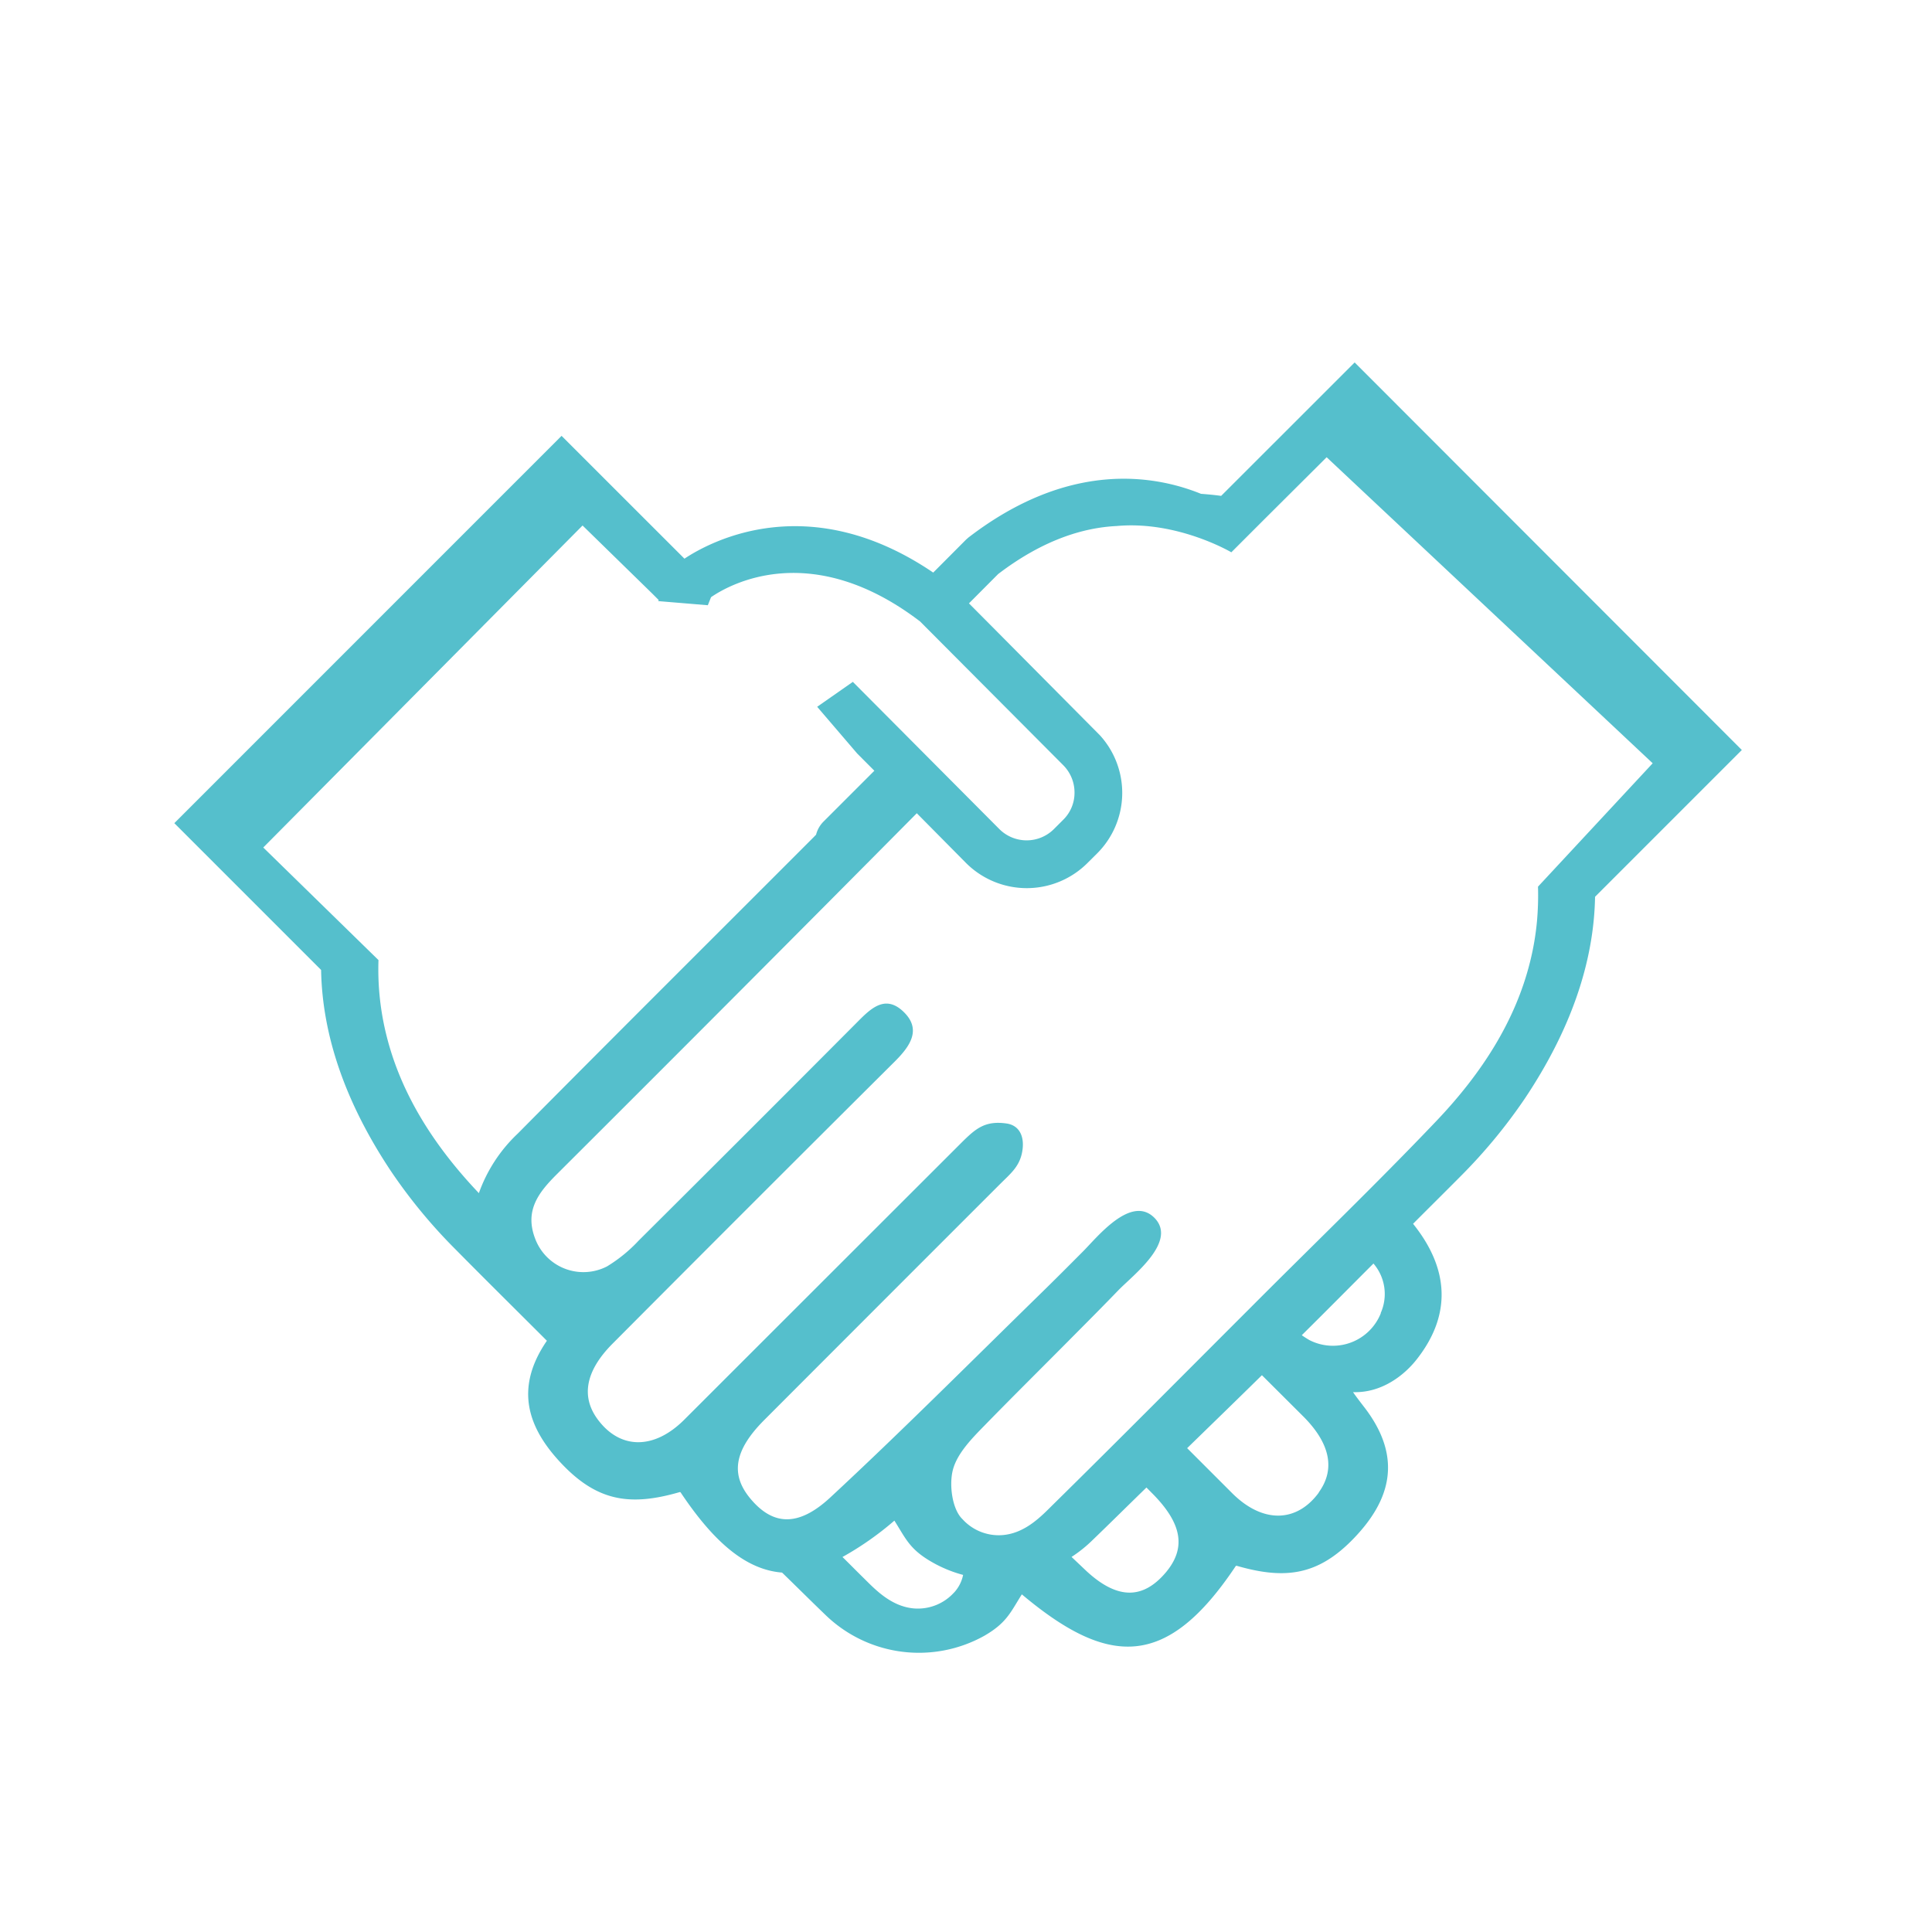 <svg id="Шар_1" data-name="Шар 1" xmlns="http://www.w3.org/2000/svg" viewBox="0 0 300 300"><defs><style>.cls-1{fill:#55bfcc;}</style></defs><title>іконки правки</title><path class="cls-1" d="M189.62,77c-1-.14-2.08-.24-3.13-.32-7.41-3-20.63-5.13-36.13,6.8l-.36.32-5.09,5.11c-19.15-13-34.35-5-38.63-2.16L87.2,67.68,27.07,127.82l22.79,22.79c.18,10.22,3.81,20.69,10.87,31.28a82.06,82.06,0,0,0,10,12.11c4.7,4.76,9.46,9.46,14.19,14.19-5.13,7.48-2.93,13.66,2.42,19.23,5.55,5.78,10.66,6.45,18.18,4.28a.16.16,0,0,1,.18.06c5.4,8.09,10.37,12,15.74,12.43,2.23,2.16,4.43,4.36,6.67,6.51A20.85,20.85,0,0,0,152.85,254c3.46-2,4.05-3.62,5.82-6.43,13.53,11.37,22.56,11.57,33.2-4.37a.16.16,0,0,1,.18-.06c7.52,2.17,12.63,1.5,18.18-4.28s7.8-12.45,1.49-20.51c-.05-.06-1.68-2.18-1.6-2.18,4.5.15,8.07-2.72,10-5.26,5.24-6.78,4.92-13.89-.7-20.88,2.46-2.47,4.94-4.92,7.39-7.39a82.69,82.69,0,0,0,10-12.11c7.06-10.58,10.69-21.06,10.87-31.28l22.79-22.79L210.35,56.28ZM74.36,185.27C67.45,178,62.26,169.89,60,160.74a42.3,42.3,0,0,1-1.23-11.66L40.88,131.6l49.58-50,10.82,10.57,1,1-.07.17,7.7.64.5-1.25c3-2.07,15.64-9.06,32.46,3.77l22.26,22.35a6,6,0,0,1,1.72,4.23,5.86,5.86,0,0,1-1.75,4.21l-1.47,1.47a6,6,0,0,1-8.43,0l-22.77-22.88-5.54,3.87L133.1,117l2.67,2.68-7.85,7.85a4.42,4.42,0,0,0-1.2,2.08l-.39.4c-15.3,15.32-30.66,30.6-45.92,46A23.53,23.53,0,0,0,74.36,185.27Zm73.8,62a7.58,7.58,0,0,1-6.2,2.49c-3.64-.29-6.16-3.06-7.92-4.79-1.08-1.06-2.14-2.14-3.22-3.2a47.91,47.91,0,0,0,8.06-5.65c1.78,2.81,2.36,4.45,5.82,6.43a19.92,19.92,0,0,0,4.85,2A5.7,5.7,0,0,1,148.16,247.28ZM181,244.2c-3.41,4-7.32,4.36-12.31-.26l-2.3-2.18a20.54,20.54,0,0,0,3.1-2.46c2.86-2.75,5.68-5.55,8.53-8.32l.9.91C183.59,236.59,184.21,240.4,181,244.2Zm23.79-12.44c-3.45,4.71-8.73,4.81-13.45.11l-7-7c3.88-3.78,7.76-7.54,11.61-11.33l6.55,6.53C206.62,224.26,207.33,228.24,204.76,231.76Zm9.63-27.86a8,8,0,0,1-11.11,4.18q-.6-.35-1.17-.75c3.73-3.69,7.42-7.42,11.13-11.13A7.26,7.26,0,0,1,214.39,203.9Zm42.21-85.38-17.81,19.16a45.52,45.52,0,0,1-.16,5.38,41.59,41.59,0,0,1-1.07,6.28c-2.28,9.19-7.5,17.3-14.46,24.63-9.45,9.93-19.34,19.43-29,29.13-10.18,10.17-20.31,20.39-30.56,30.48-1.76,1.73-4.29,4.51-7.92,4.79a7.59,7.59,0,0,1-6.21-2.49c-1.57-1.5-2.09-5.27-1.48-7.63.66-2.55,2.93-4.87,4.91-6.89,4.63-4.75,9.35-9.41,14-14.11,2.28-2.29,4.55-4.58,6.8-6.91s9.38-7.68,5.46-11.36c-3.61-3.36-8.76,3.13-10.93,5.31s-4.56,4.58-6.88,6.84c-10.76,10.52-21.39,21.18-32.41,31.41-5,4.63-8.9,4.28-12.31.26-3.24-3.8-2.62-7.6,2.08-12.31q18.3-18.33,36.61-36.63c1.71-1.71,3.19-2.83,3.5-5.45.23-1.94-.47-3.64-2.46-3.95-3.36-.49-4.82.78-7,2.94q-21.56,21.54-43.1,43.07c-4.72,4.7-10,4.6-13.45-.11-2.58-3.52-1.86-7.5,2.34-11.72q21.84-21.94,43.81-43.8c2.38-2.37,4.25-5,1.33-7.77s-5.21-.3-7.34,1.84q-16.84,16.91-33.76,33.74a23,23,0,0,1-4.91,4,8,8,0,0,1-11.1-4.18c-1.79-4.5.52-7.35,3.37-10.19q28-27.92,55.84-56L150,134a13.34,13.34,0,0,0,18.87,0l1.47-1.46a13.28,13.28,0,0,0,.45-18.37l-17-17.13h0l-3.33-3.35,4.53-4.55c7-5.34,13.26-7.21,18.41-7.46,9.45-.86,17.8,4.08,17.8,4.08l5-5L206,71Z"/></svg>